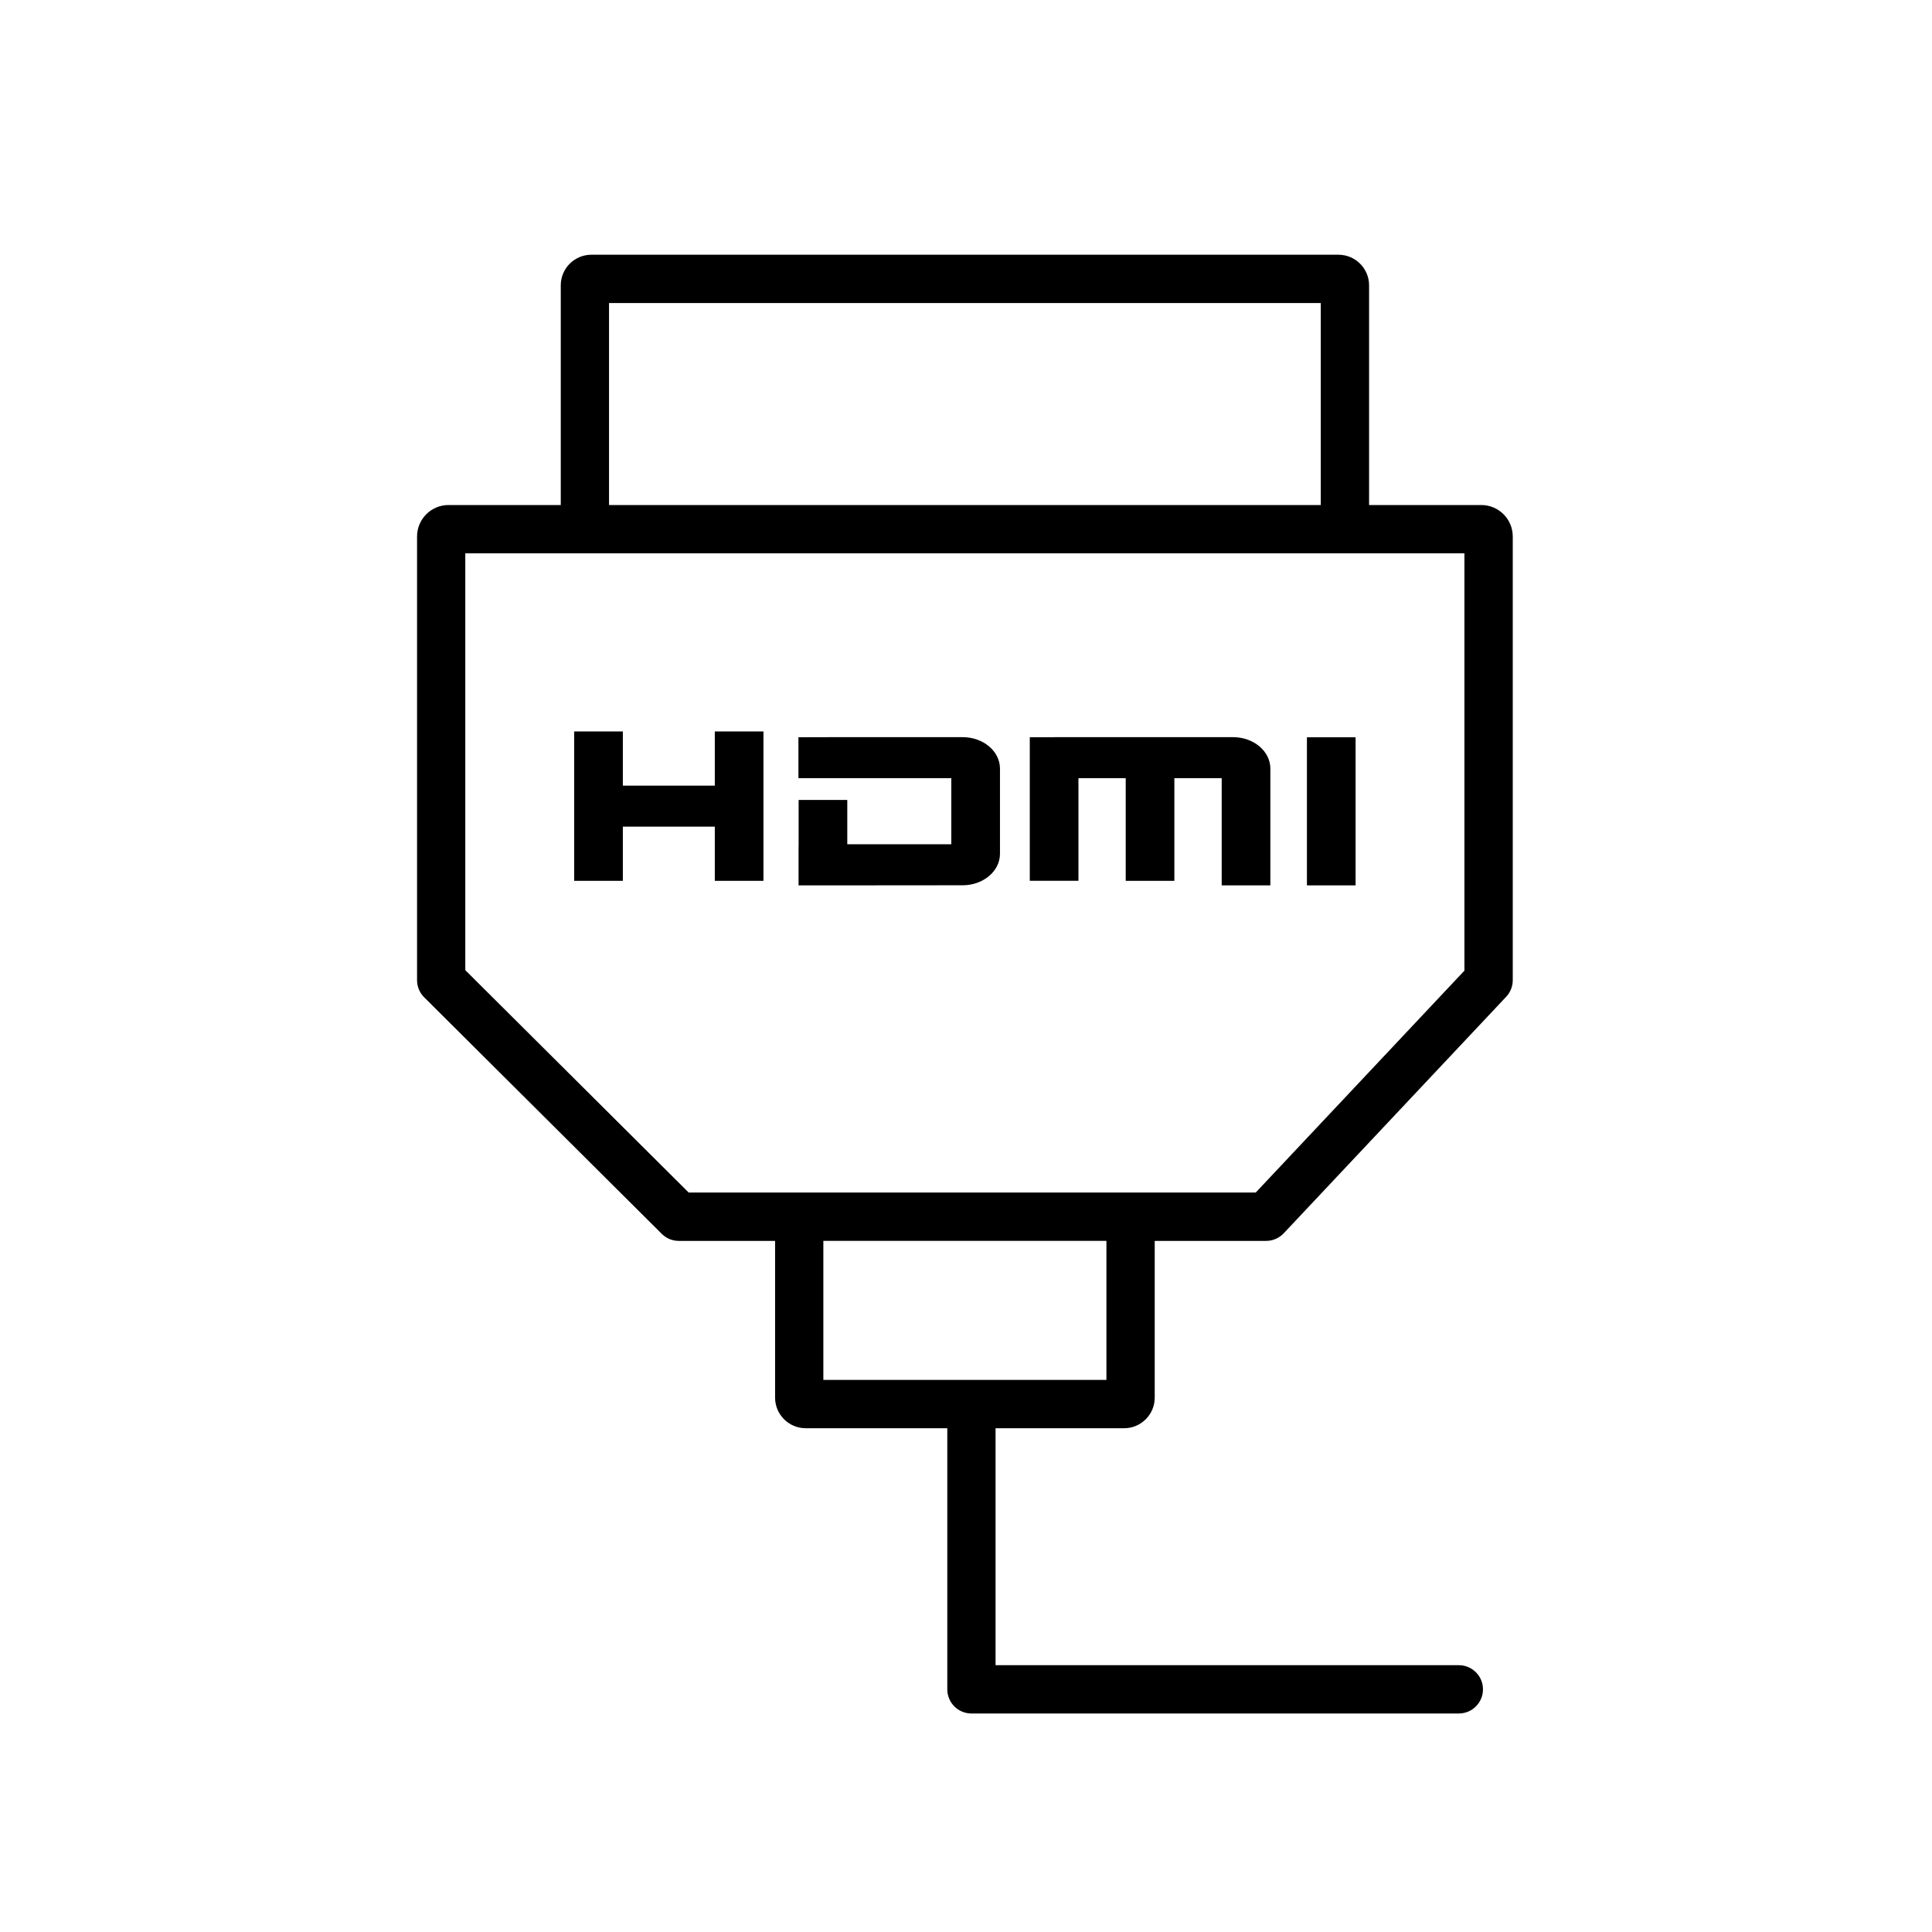 <?xml version="1.0" encoding="utf-8"?>
<!-- Generator: Adobe Illustrator 22.0.1, SVG Export Plug-In . SVG Version: 6.00 Build 0)  -->
<svg version="1.1" id="Layer_1" xmlns="http://www.w3.org/2000/svg" xmlns:xlink="http://www.w3.org/1999/xlink" x="0px" y="0px"
	 viewBox="0 0 60 60" style="enable-background:new 0 0 60 60;" xml:space="preserve">
<path d="M46.004,15.684h-3.486V8.861c0-0.523-0.426-0.95-0.95-0.95h-23.203
	c-0.524,0-0.95,0.426-0.95,0.95v6.823h-3.486c-0.539,0-0.977,0.438-0.977,0.977
	v13.78c0,0.2,0.08,0.391,0.221,0.531l7.378,7.346
	c0.141,0.141,0.331,0.219,0.529,0.219h2.991v4.868c0,0.524,0.426,0.95,0.95,0.95
	h4.398v8.109c0,0.414,0.336,0.75,0.75,0.75h15.136c0.414,0,0.75-0.336,0.75-0.75
	s-0.336-0.75-0.75-0.75H30.918v-7.359h3.993c0.524,0,0.95-0.426,0.95-0.95v-4.868
	h3.46c0.207,0,0.404-0.086,0.546-0.236l6.909-7.346
	c0.131-0.139,0.204-0.323,0.204-0.514V16.661
	C46.98,16.122,46.542,15.684,46.004,15.684z M18.914,9.411h22.104v6.273H18.914
	V9.411z M34.361,42.854h-8.791v-4.318h8.791V42.854z M45.48,30.143l-6.483,6.893
	h-4.086h-9.891h-3.632l-6.938-6.907V17.184h3.913h23.203h3.913V30.143z"/>
<rect x="40.588" y="22.897" width="1.511" height="4.599"/>
<polygon points="22.199,24.399 19.343,24.399 19.343,22.716 17.832,22.716 17.832,27.355 
	19.343,27.355 19.343,25.672 22.199,25.672 22.199,27.355 23.71,27.355 
	23.71,22.716 22.199,22.716 "/>
<path d="M38.294,22.893h-5.557v0.003H31.981v4.458h1.511V24.167h1.468v3.188h1.511
	V24.167h1.47v3.329h1.511v-3.626C39.453,23.331,38.933,22.893,38.294,22.893z"/>
<path d="M29.897,22.893h-3.938c-0.006,0-1.163,0.003-1.163,0.003v1.268h0.006v0.002
	h4.742v2.053h-3.231v-1.375h-1.511v1.433h-0.002v1.219h1.511l3.585-0.003
	c0.64,0,1.159-0.438,1.159-0.977v-2.646
	C31.056,23.331,30.536,22.893,29.897,22.893z"/>
</svg>
